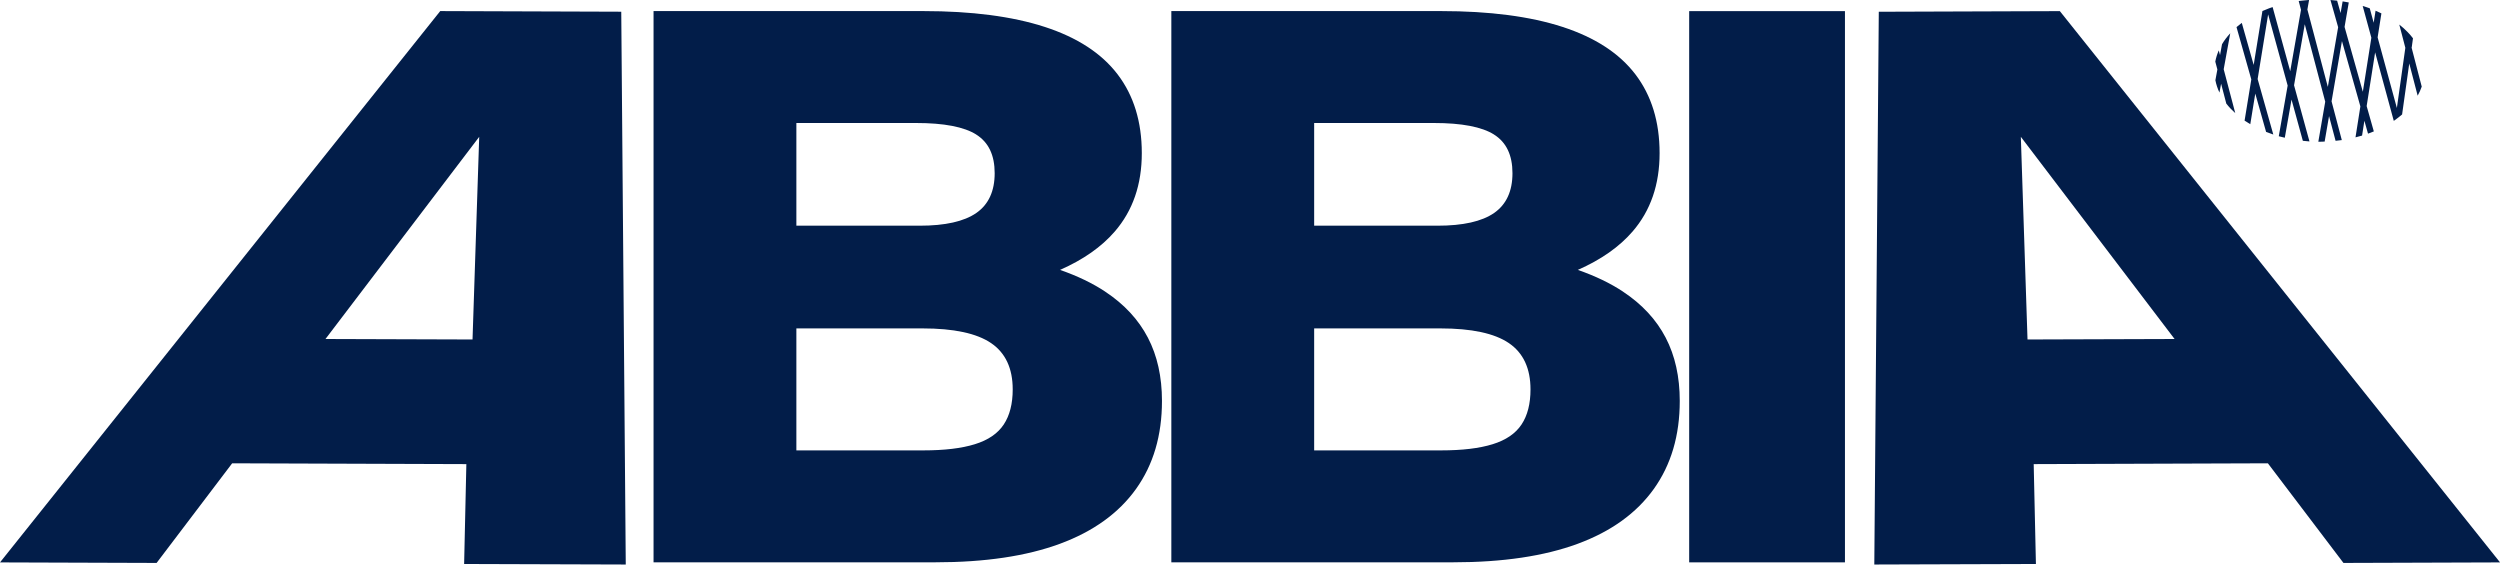 <svg width="155" height="35" viewBox="0 0 155 35" fill="none" xmlns="http://www.w3.org/2000/svg">
<g clip-path="url(#clip0_39_1904)">
<path d="M27.292 0.69L0 34.869L9.709 34.902L14.394 28.725L28.914 28.775L28.776 34.967L38.797 35L38.518 0.726L27.292 0.687V0.69ZM29.711 8.483L29.297 21.048L20.179 21.018L29.711 8.483Z" fill="#021D49"/>
<path d="M116.485 0.726L116.207 35L126.227 34.967L126.089 28.775L140.609 28.725L145.294 34.902L155.003 34.869L127.711 0.69L116.485 0.729V0.726ZM134.824 21.018L125.706 21.048L125.292 8.483L134.824 21.018Z" fill="#021D49"/>
<path d="M68.534 18.088C67.737 17.558 66.799 17.109 65.723 16.734C67.159 16.1 68.292 15.309 69.116 14.354C70.234 13.062 70.792 11.441 70.792 9.495C70.792 7.549 70.291 5.921 69.293 4.612C68.295 3.303 66.79 2.324 64.776 1.669C62.764 1.015 60.252 0.687 57.243 0.687H40.52V34.863H58.001C61.071 34.863 63.643 34.479 65.714 33.715C67.785 32.95 69.359 31.816 70.432 30.317C71.505 28.817 72.042 26.999 72.042 24.86C72.042 23.36 71.751 22.051 71.169 20.935C70.588 19.819 69.71 18.87 68.531 18.088H68.534ZM60.531 8.346C61.293 8.825 61.67 9.623 61.67 10.738C61.67 11.854 61.29 12.678 60.531 13.205C59.77 13.732 58.601 13.993 57.021 13.993H49.375V7.626H56.796C58.526 7.626 59.77 7.864 60.531 8.343V8.346ZM62.231 26.321C61.859 26.88 61.263 27.288 60.441 27.541C59.62 27.797 58.556 27.924 57.243 27.924H49.375V20.361H57.198C59.134 20.361 60.552 20.664 61.446 21.271C62.339 21.878 62.788 22.836 62.788 24.143C62.788 25.035 62.602 25.761 62.231 26.321Z" fill="#021D49"/>
<path d="M100.638 18.088C99.84 17.558 98.902 17.109 97.826 16.734C99.262 16.1 100.395 15.309 101.219 14.354C102.337 13.062 102.895 11.441 102.895 9.495C102.895 7.549 102.394 5.921 101.396 4.612C100.398 3.303 98.893 2.324 96.879 1.669C94.867 1.015 92.356 0.687 89.346 0.687H72.623V34.863H90.104C93.174 34.863 95.746 34.479 97.817 33.715C99.888 32.95 101.462 31.816 102.535 30.317C103.608 28.817 104.145 26.999 104.145 24.86C104.145 23.36 103.854 22.051 103.272 20.935C102.691 19.819 101.813 18.87 100.635 18.088H100.638ZM92.634 8.346C93.396 8.825 93.773 9.623 93.773 10.738C93.773 11.854 93.393 12.678 92.634 13.205C91.873 13.732 90.704 13.993 89.124 13.993H81.478V7.626H88.899C90.629 7.626 91.873 7.864 92.634 8.343V8.346ZM94.334 26.321C93.962 26.88 93.366 27.288 92.544 27.541C91.723 27.797 90.659 27.924 89.346 27.924H81.478V20.361H89.301C91.237 20.361 92.655 20.664 93.549 21.271C94.442 21.878 94.891 22.836 94.891 24.143C94.891 25.035 94.706 25.761 94.334 26.321Z" fill="#021D49"/>
<path d="M114.387 0.69H104.729V34.866H114.387V0.69Z" fill="#021D49"/>
<path d="M149.527 2.94L149.605 2.374C149.503 2.24 149.392 2.11 149.269 1.985C149.113 1.824 148.942 1.669 148.756 1.523L149.131 2.964L148.606 6.695L147.413 2.318L147.647 0.83C147.527 0.771 147.407 0.714 147.285 0.664L147.168 1.41L146.925 0.515C146.784 0.461 146.634 0.417 146.487 0.372L147.024 2.339L146.496 5.689L145.363 1.669L145.624 0.152C145.498 0.128 145.372 0.104 145.243 0.086L145.117 0.809L144.902 0.042C144.764 0.027 144.629 0.009 144.488 -1.52914e-05L144.965 1.687L144.326 5.388L143.058 0.592L143.163 -0.003C143.028 0.006 142.896 0.021 142.764 0.036C142.683 0.045 142.6 0.051 142.519 0.062L142.662 0.61L141.994 4.416L140.903 0.44C140.831 0.464 140.759 0.485 140.69 0.512C140.546 0.565 140.408 0.625 140.27 0.684L139.728 4.026L138.991 1.419C138.877 1.503 138.769 1.589 138.664 1.681L139.581 4.924L139.164 7.48C139.278 7.558 139.398 7.629 139.518 7.7L139.827 5.802L140.498 8.179C140.642 8.236 140.792 8.29 140.945 8.34L139.974 4.901L140.624 0.893L141.835 5.305L141.284 8.447C141.407 8.483 141.532 8.51 141.658 8.539L142.075 6.174L142.776 8.73C142.911 8.745 143.049 8.76 143.187 8.769L142.231 5.287L142.896 1.503L144.164 6.305L143.736 8.789C143.76 8.789 143.781 8.789 143.805 8.789C143.915 8.789 144.02 8.78 144.128 8.778L144.401 7.198L144.806 8.73C144.935 8.715 145.066 8.703 145.192 8.685L144.557 6.284L145.201 2.547L146.343 6.597L146.041 8.516C146.179 8.48 146.313 8.447 146.448 8.406L146.592 7.486L146.817 8.287C146.94 8.242 147.06 8.194 147.177 8.147L146.733 6.576L147.258 3.246L148.415 7.495C148.442 7.477 148.466 7.456 148.493 7.439C148.648 7.328 148.792 7.215 148.93 7.096L149.374 3.934L149.895 5.933C149.997 5.751 150.081 5.564 150.147 5.371L149.515 2.937L149.527 2.94Z" fill="#021D49"/>
<path d="M138.28 2.059C138.079 2.276 137.905 2.502 137.765 2.743L137.642 3.416L137.564 3.124C137.465 3.35 137.393 3.582 137.348 3.82L137.477 4.308L137.354 4.975C137.405 5.237 137.489 5.493 137.606 5.74L137.708 5.189L138.031 6.424C138.193 6.632 138.379 6.829 138.586 7.013L137.869 4.294L138.277 2.056L138.28 2.059Z" fill="#021D49"/>
</g>
<defs>
<clipPath id="clip0_39_1904">
<rect width="155" height="35" fill="white"/>
</clipPath>
</defs>
</svg>
